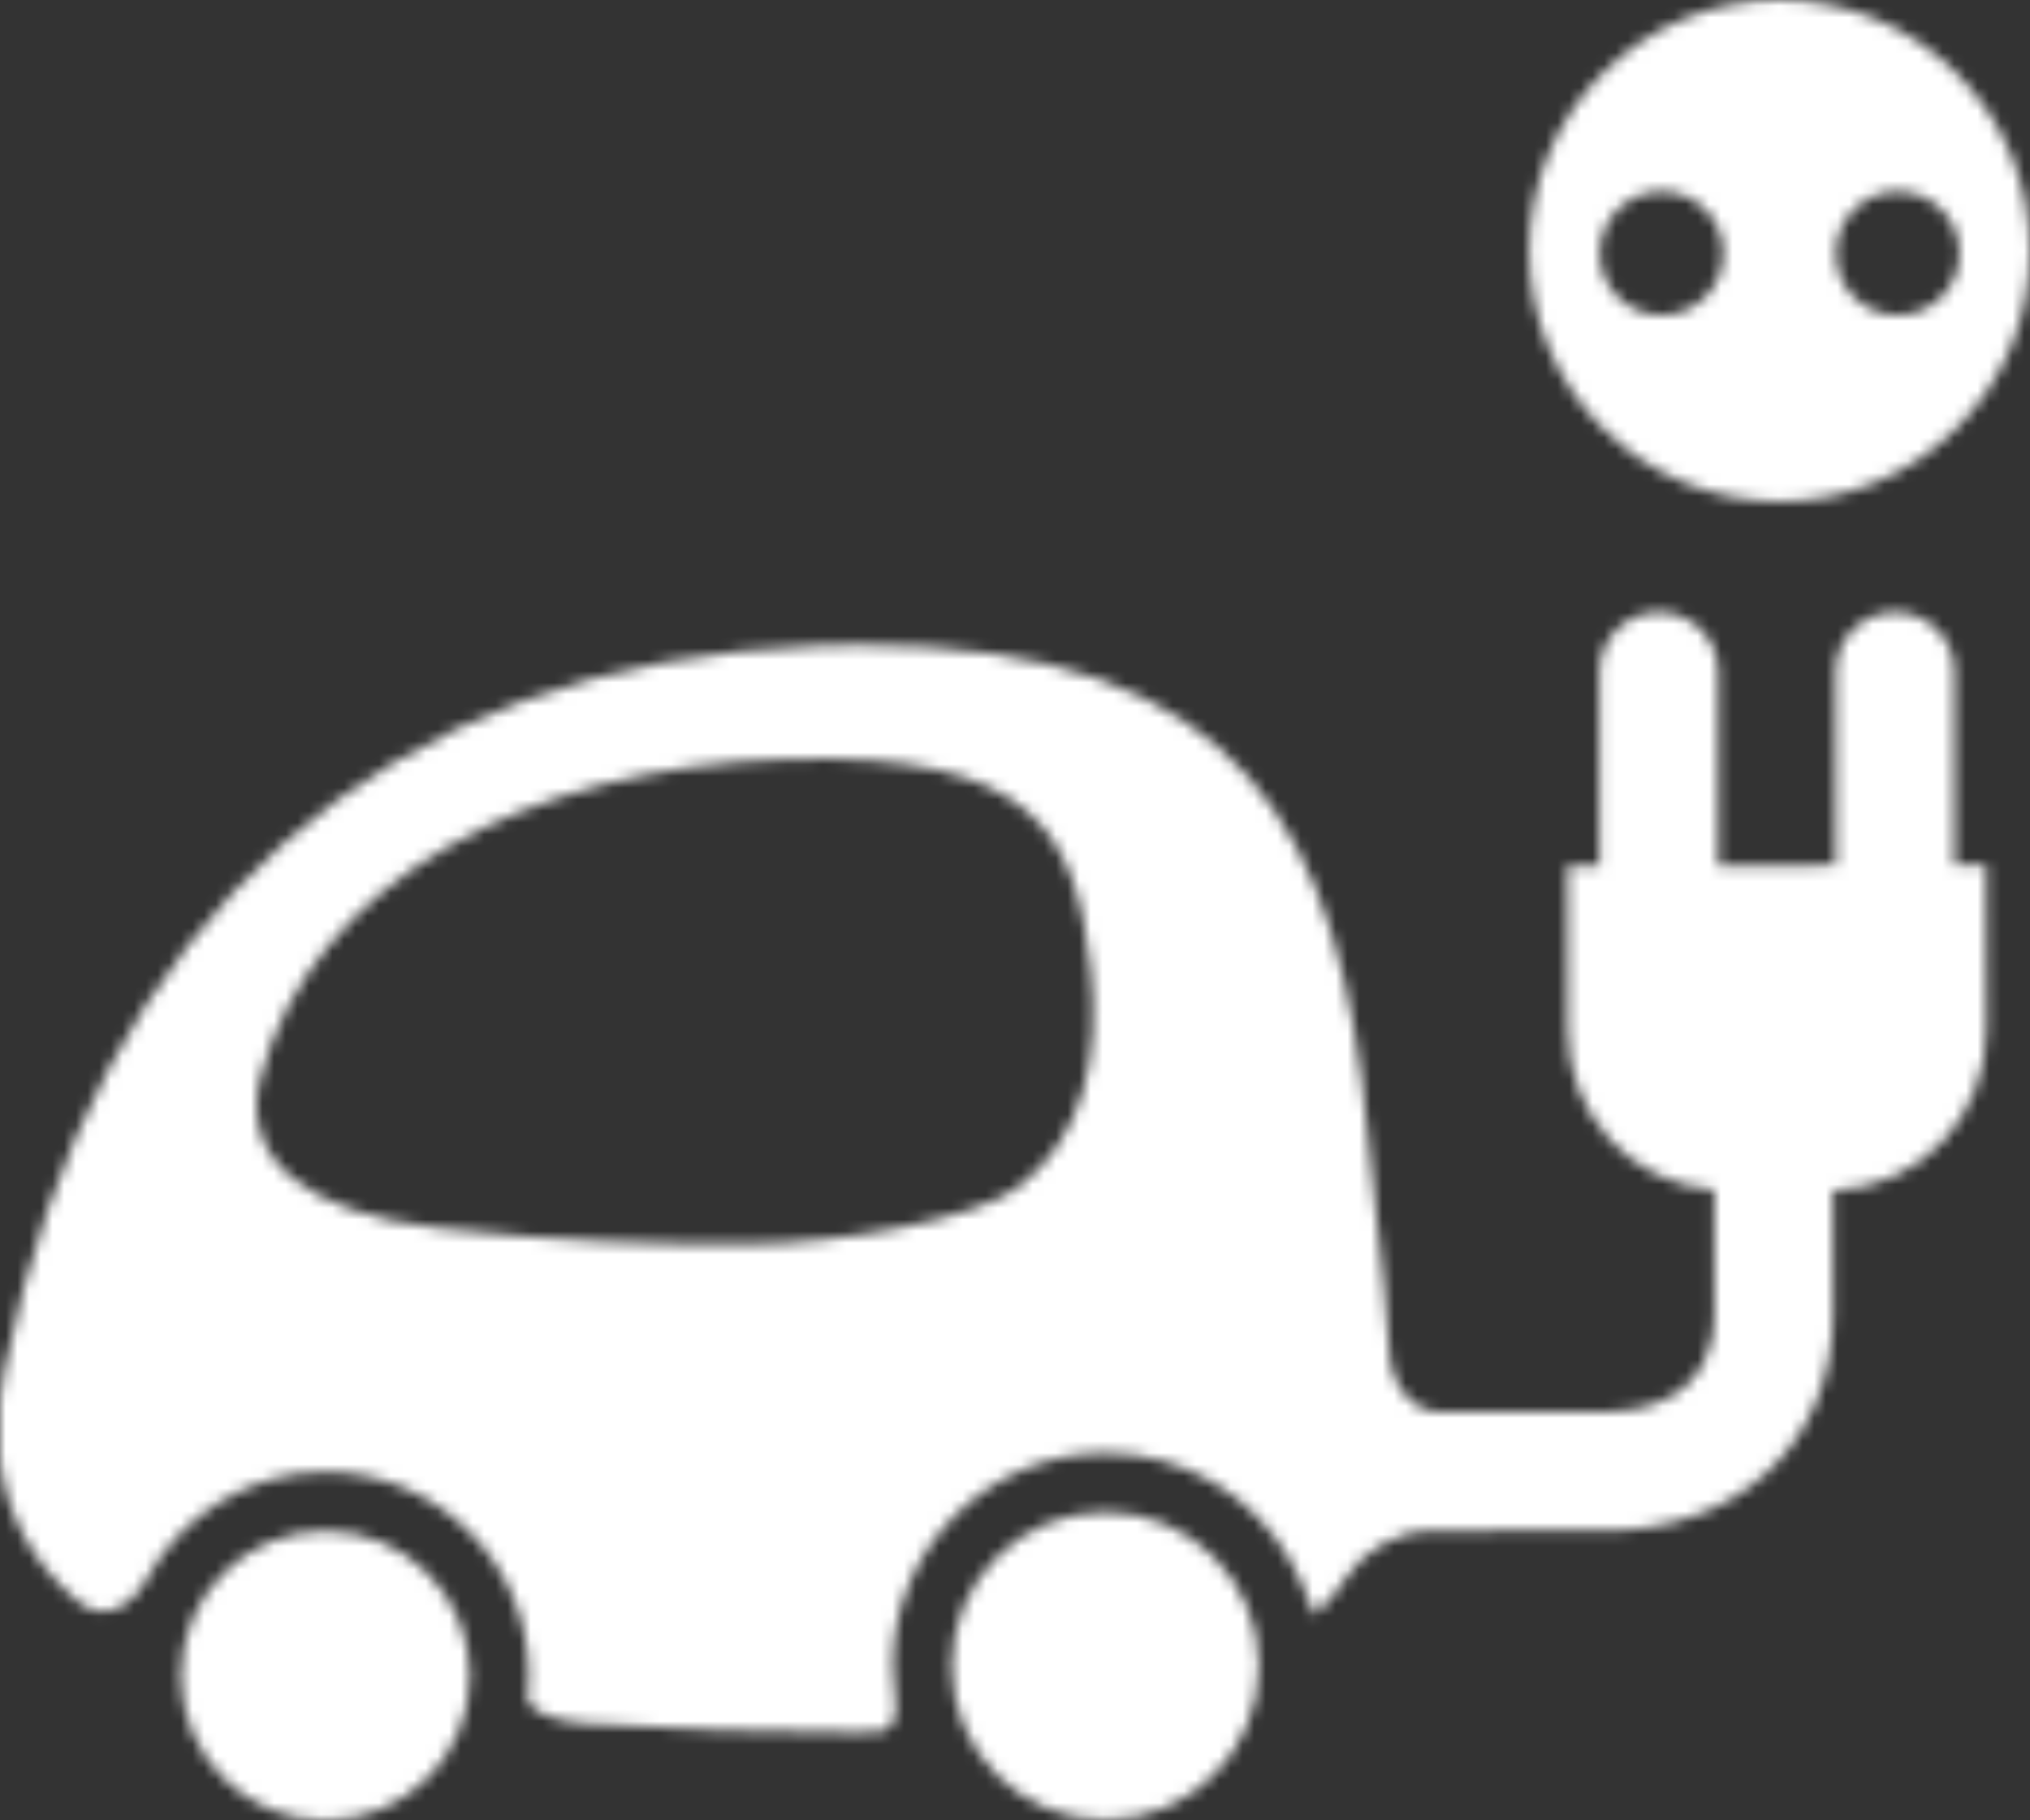 <?xml version="1.0" encoding="UTF-8"?>
<svg width="174px" height="156px" viewBox="0 0 174 156" version="1.1" xmlns="http://www.w3.org/2000/svg" xmlns:xlink="http://www.w3.org/1999/xlink">
    <rect x="0" y="0" width="174" height="156" fill="#333333" stroke="none"/>
    <title>Group 3</title>
    <defs>
        <path d="M27.891,131.195 C34.734,131.195 40.28,136.746 40.28,143.596 C40.28,150.449 34.734,156 27.891,156 C21.054,156 15.511,150.449 15.511,143.596 C15.511,136.746 21.054,131.195 27.891,131.195 Z M94.743,129.58 C102.016,129.58 107.911,135.485 107.911,142.768 C107.911,150.054 102.016,155.957 94.743,155.957 C87.472,155.957 81.574,150.054 81.574,142.768 C81.574,135.485 87.472,129.58 94.743,129.58 Z M162.427,52.464 C165.235,52.464 167.515,54.744 167.515,57.559 L167.515,57.559 L167.515,74.158 L170.24,74.156 L170.24,76.703 L170.253,88.19 C170.263,95.805 164.523,101.771 157.112,102.036 L157.112,102.036 L157.112,112.56 C157.112,123.514 149.116,131.164 137.667,131.164 L137.667,131.164 L127.954,131.164 C127.847,131.169 127.743,131.195 127.633,131.195 L127.633,131.195 L122.527,131.195 C119.716,131.195 116.823,133.004 115.564,134.963 C114.818,136.119 113.933,137.207 112.887,138.211 C112.824,138.274 112.755,138.335 112.686,138.399 C112.572,138.499 112.017,136.297 110.649,133.839 C107.524,128.235 101.558,124.525 94.743,124.525 C84.698,124.525 76.524,132.711 76.524,142.768 C76.524,143.713 76.598,144.651 76.743,145.576 C76.985,147.114 76.494,148.375 75.377,148.411 C74.672,148.434 73.998,148.447 73.349,148.447 L73.349,148.447 L72.95,148.444 C65.475,148.393 58.425,148.291 50.004,147.69 C47.2,147.491 45.117,146.465 45.229,145.448 C45.295,144.834 45.328,144.215 45.328,143.596 C45.328,133.972 37.507,126.141 27.891,126.141 C21.35,126.141 15.541,129.852 12.57,135.329 C11.229,137.803 8.787,139.031 6.647,137.209 C2.819,133.949 0.583,129.876 0,125.114 L0,119.865 C0.087,119.081 0.213,118.282 0.376,117.469 C8.163,78.627 33.027,56.56 70.39,55.337 C71.566,55.299 72.713,55.279 73.832,55.279 C106.751,55.279 114.846,71.366 117.238,97.32 C117.464,99.791 117.747,102.255 118.027,104.69 C118.464,108.527 118.892,112.297 119.087,115.912 C119.238,118.722 121.069,121.005 123.405,121.005 L123.405,121.005 L125.158,121.005 C125.265,120.997 125.369,120.974 125.478,120.974 L125.478,120.974 L137.908,120.972 C140.811,120.923 146.936,119.94 146.936,112.56 L146.936,112.56 L146.936,101.98 C139.827,101.435 134.38,95.626 134.37,88.226 L134.37,88.226 L134.36,74.191 L137.097,74.189 L137.097,57.559 C137.097,54.744 139.377,52.464 142.186,52.464 C144.997,52.464 147.274,54.744 147.274,57.559 L147.274,57.559 L147.274,74.179 L157.338,74.166 L157.338,57.559 C157.338,54.744 159.615,52.464 162.427,52.464 Z M93.496,83.126 C92.229,71.552 88.766,64.399 67.464,65.056 C45.188,65.754 26.758,75.557 22.332,92.35 C20.52,99.226 26.171,103.975 37.594,105.243 C48.601,106.461 55.793,106.598 62.397,106.612 L64.038,106.614 C72.097,106.614 83.727,104.413 87.225,101.776 C92.985,97.438 94.285,90.335 93.496,83.126 Z M152.535,0 C164.388,0 174,9.622 174,21.491 C174,33.36 164.388,42.979 152.535,42.979 C140.682,42.979 131.075,33.36 131.075,21.491 C131.075,9.622 140.682,0 152.535,0 Z M142.415,16.411 C139.491,16.411 137.12,18.783 137.12,21.715 C137.12,24.642 139.491,27.011 142.415,27.011 C145.34,27.011 147.711,24.642 147.711,21.715 C147.711,18.783 145.34,16.411 142.415,16.411 Z M162.653,16.411 C159.727,16.411 157.364,18.783 157.364,21.715 C157.364,24.642 159.727,27.011 162.653,27.011 C165.579,27.011 167.953,24.642 167.953,21.715 C167.953,18.783 165.579,16.411 162.653,16.411 Z" id="path-1"></path>
    </defs>
    <g id="Symbols" stroke="none" stroke-width="1" fill="none" fill-rule="evenodd">
        <g id="emobilitaet-AKTIV" transform="translate(0, -33)">
            <g id="Group-3" transform="translate(0, 33)">
                <mask id="mask-2" fill="white">
                    <use xlink:href="#path-1"></use>
                </mask>
                <g id="Clip-2"></g>
                <polygon id="Fill-1" fill="#FFFFFF" mask="url(#mask-2)" points="0 158 174 158 174 0 0 0"></polygon>
            </g>
        </g>
    </g>
</svg>